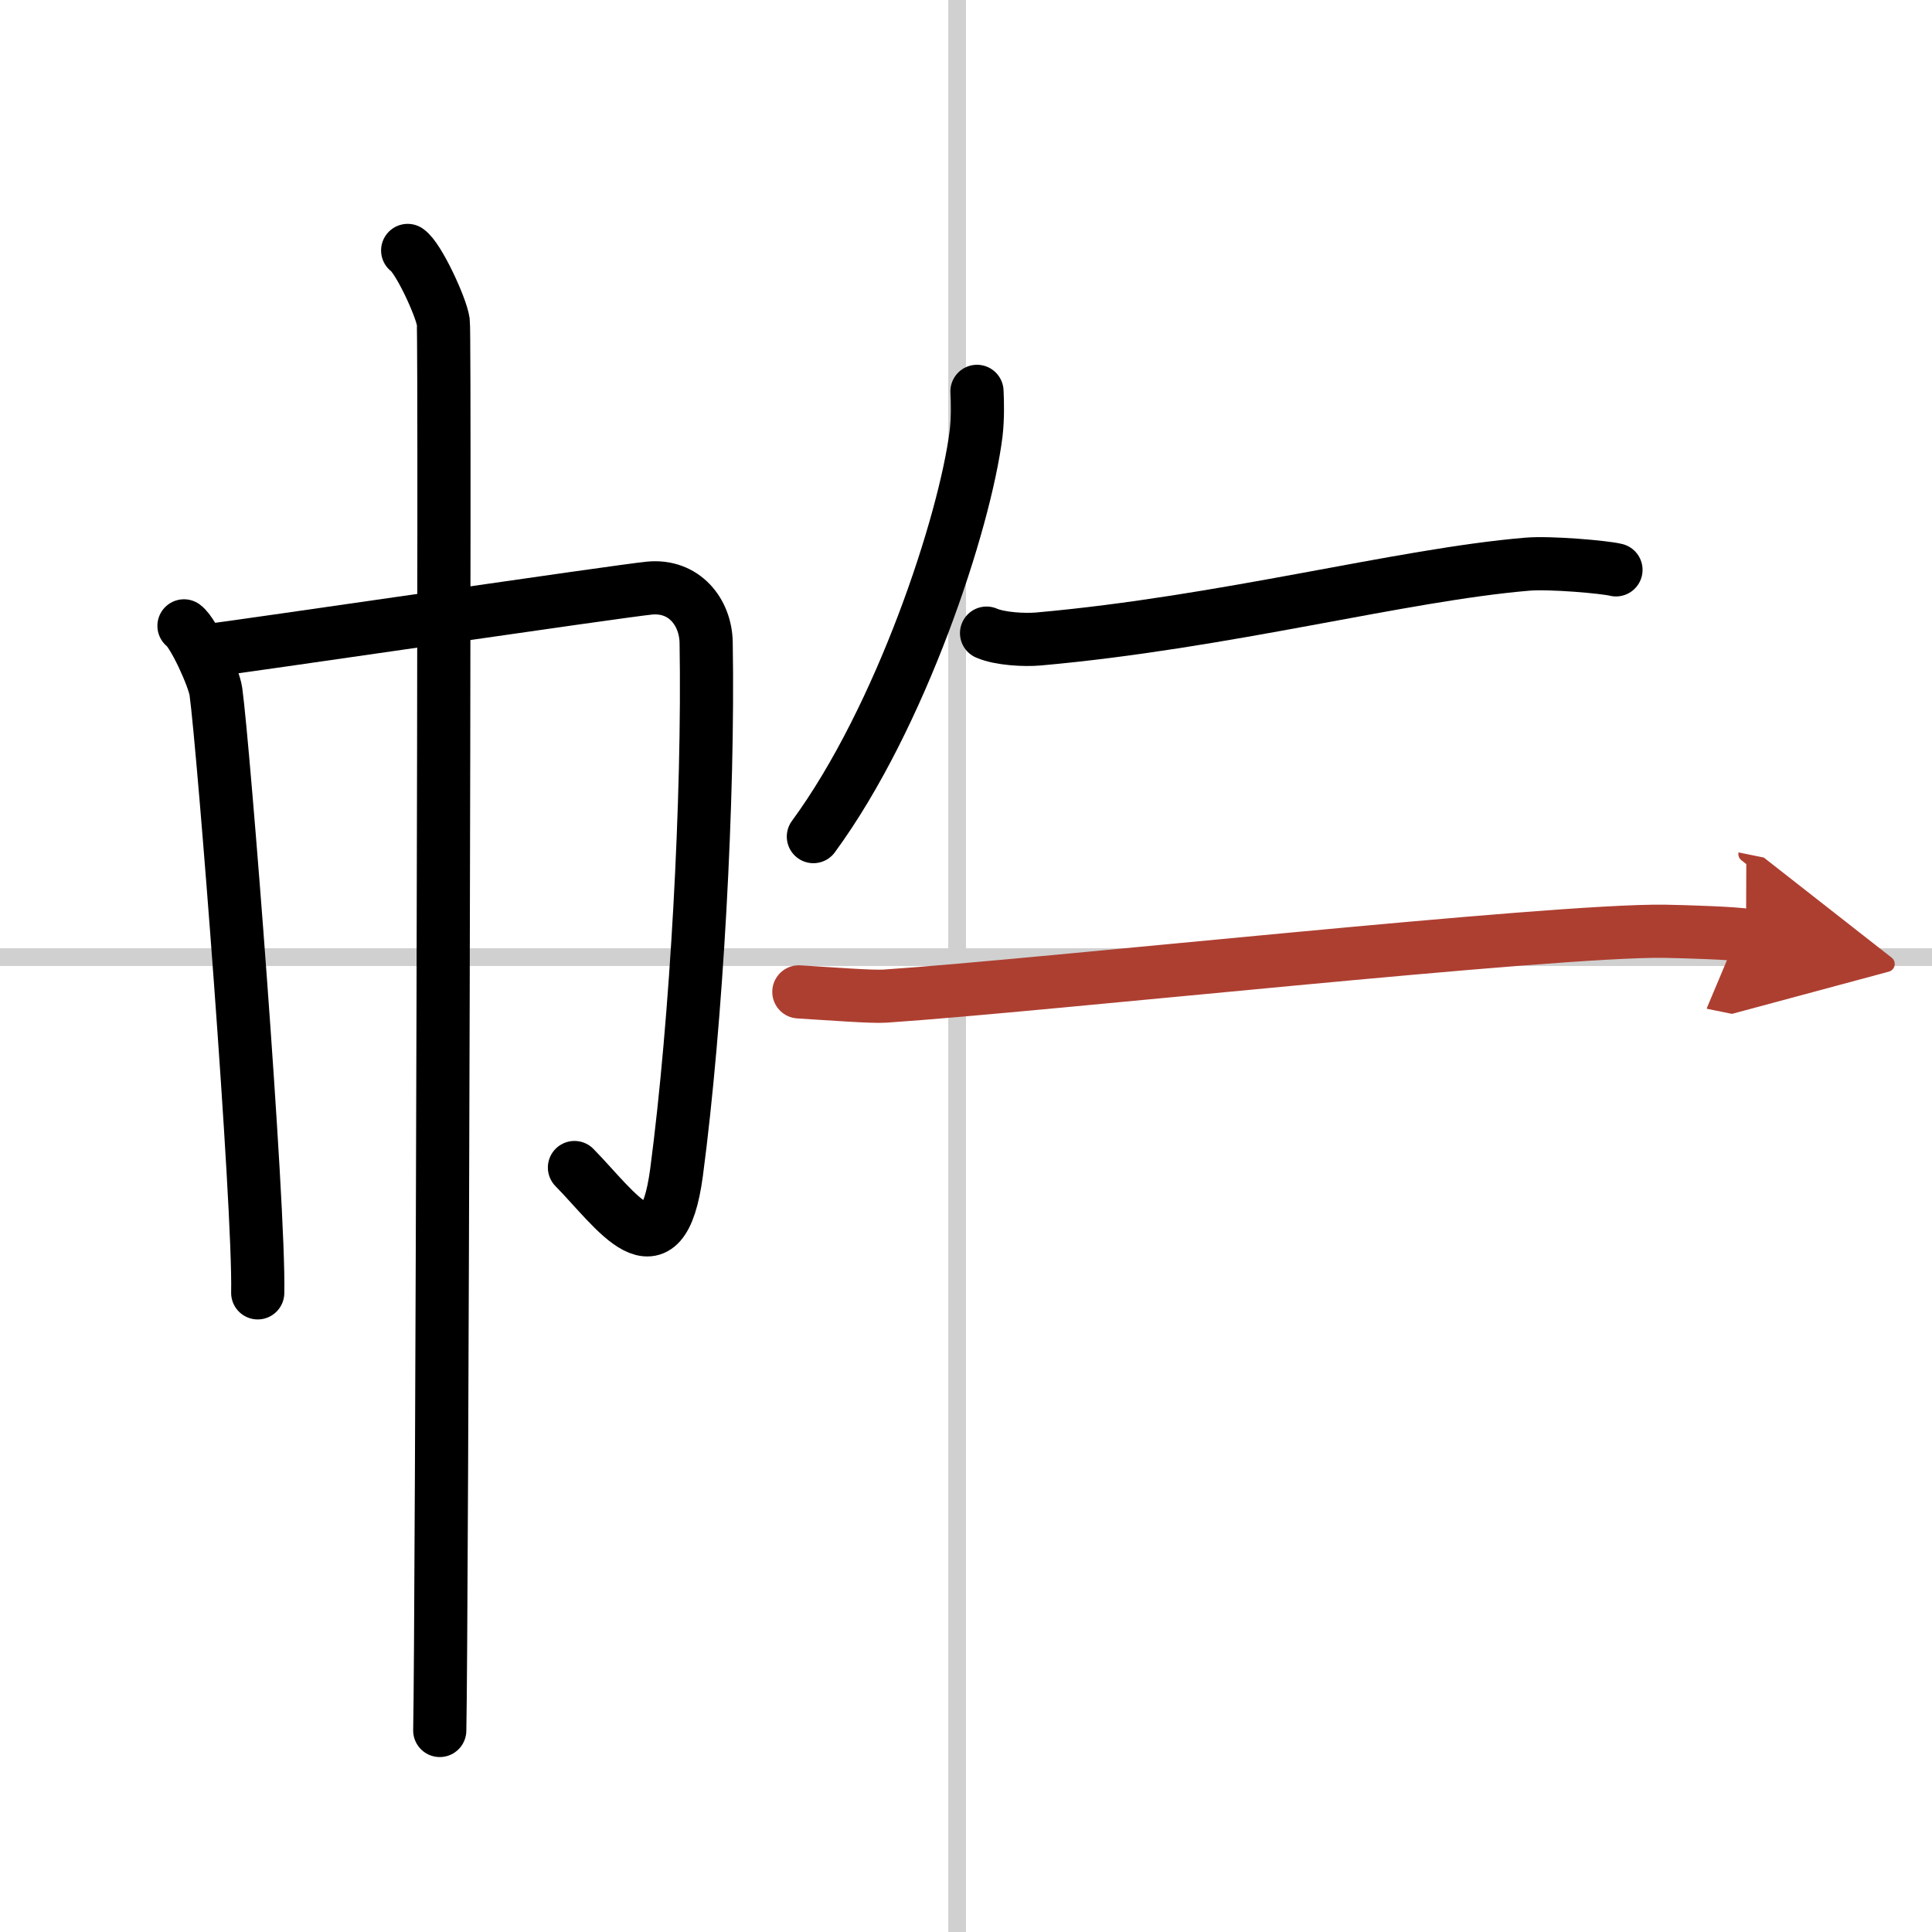 <svg width="400" height="400" viewBox="0 0 109 109" xmlns="http://www.w3.org/2000/svg"><defs><marker id="a" markerWidth="4" orient="auto" refX="1" refY="5" viewBox="0 0 10 10"><polyline points="0 0 10 5 0 10 1 5" fill="#ad3f31" stroke="#ad3f31"/></marker></defs><g fill="none" stroke="#000" stroke-linecap="round" stroke-linejoin="round" stroke-width="3"><rect width="100%" height="100%" fill="#fff" stroke="#fff"/><line x1="54" x2="54" y2="109" stroke="#d0d0d0" stroke-width="1"/><line x2="109" y1="54" y2="54" stroke="#d0d0d0" stroke-width="1"/><path d="m10.38 35.31c0.54 0.39 1.69 2.92 1.8 3.7 0.43 3.08 2.47 29.06 2.36 33.93"/><path d="m11.41 36.75c2.22-0.27 23.57-3.41 25.23-3.57 1.95-0.19 3.17 1.34 3.2 3.07 0.15 8.75-0.54 21.35-1.67 29.89-0.82 6.14-3.41 2.12-5.76-0.27"/><path d="m23 14.13c0.61 0.42 1.89 3.18 2.01 4.03s-0.08 74.16-0.2 79.47"/><path d="m55.12 22.08c0.03 0.59 0.05 1.53-0.05 2.38-0.63 5.01-4.24 16.01-9.18 22.74"/><path d="m55.66 35.72c0.76 0.33 2.15 0.4 2.93 0.33 10.56-0.94 20.45-3.62 27.58-4.22 1.27-0.11 4.37 0.16 5 0.32"/><path d="m45.07 55.96c1.8 0.11 4.14 0.29 4.86 0.24 9.04-0.61 37.59-3.74 43.96-3.66 1.18 0.02 4.03 0.11 4.62 0.23" marker-end="url(#a)" stroke="#ad3f31"/></g></svg>
